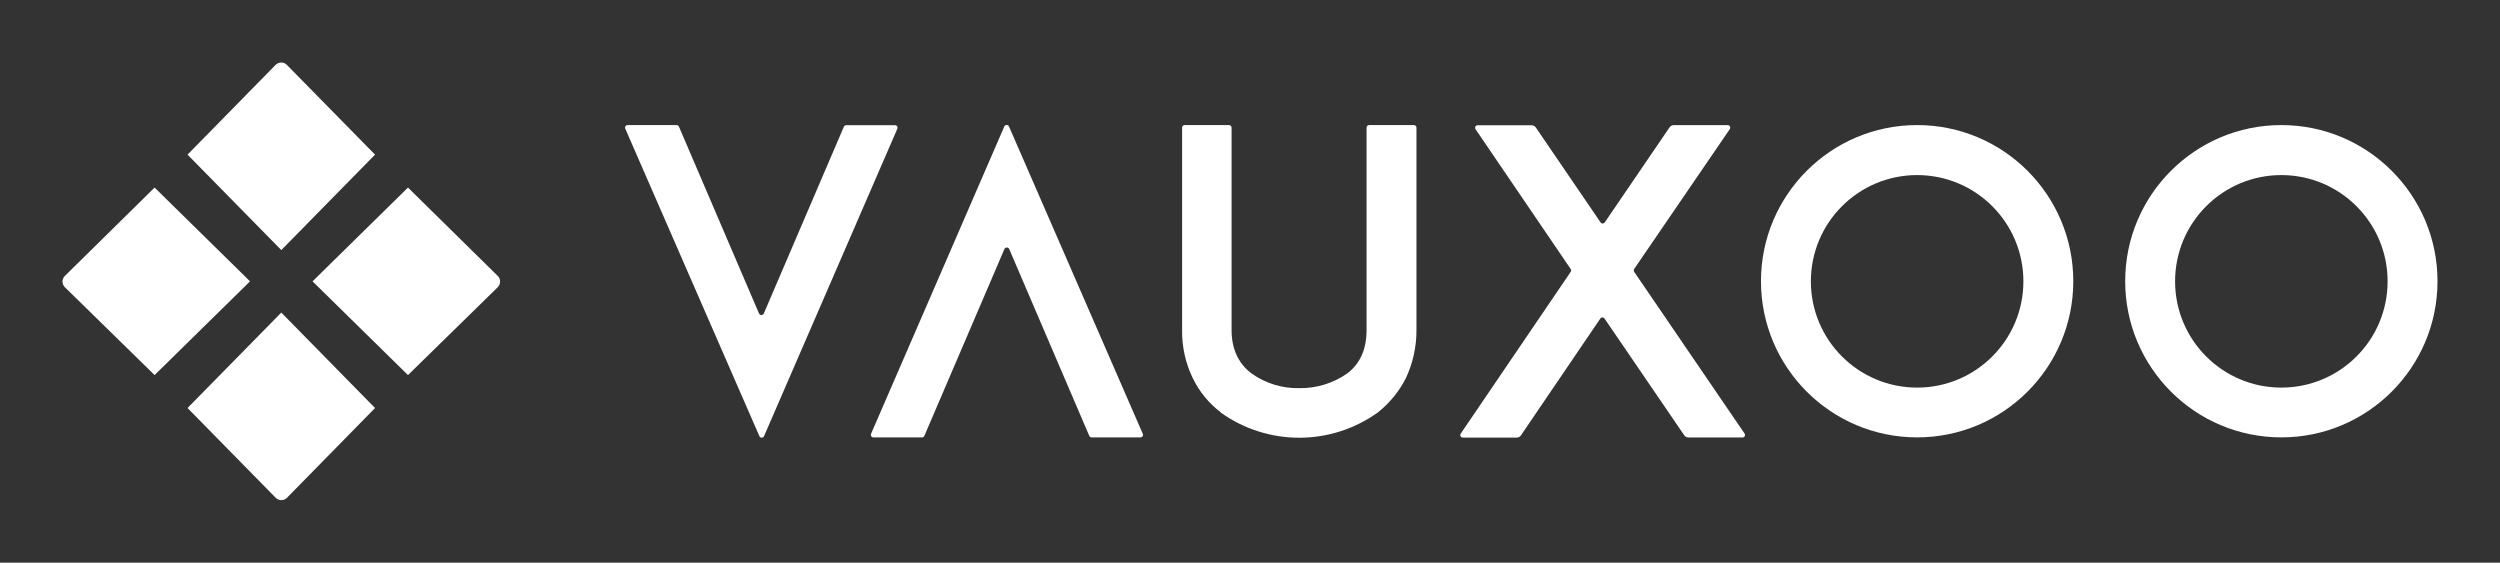 <?xml version="1.0" encoding="UTF-8"?>
<svg id="Capa_1" data-name="Capa 1" xmlns="http://www.w3.org/2000/svg" viewBox="0 0 656.41 147.73">
  <rect x="0" y="0" width="656.41" height="147.73" fill="#333333" stroke="none"/>
  <defs>
    <style>
      .cls-1 {
        fill: #fff;
      }
    </style>
  </defs>
  <g id="Capa_2" data-name="Capa 2">
    <path class="cls-1" d="m263.71,65.43l-21,49c-.11.26-.36.42-.64.42h-12.76c-.36,0-.66-.29-.67-.65,0-.1.02-.19.06-.28l35-80.72c.15-.34.55-.49.89-.33.15.07.27.19.33.33l35.14,80.72c.15.33,0,.72-.33.87-.09.04-.18.06-.28.06h-12.82c-.27,0-.52-.17-.63-.42l-21-49c-.14-.36-.53-.54-.89-.4-.18.07-.33.22-.4.4Z"/>
    <path class="cls-1" d="m200.56,82.29l21-49c.11-.25.36-.42.63-.42h12.81c.36,0,.66.29.67.65,0,.1-.02.19-.06.28l-35,80.72c-.14.34-.53.5-.86.36-.16-.07-.29-.2-.36-.36l-35.22-80.75c-.15-.33,0-.72.33-.87.09-.04.18-.06.28-.06h12.86c.27,0,.52.17.63.42l21,49c.13.36.52.55.88.42.19-.07.34-.21.41-.39Z"/>
    <path class="cls-1" d="m320.57,108.29c-3.15-2.37-5.68-5.45-7.39-9-1.91-3.94-2.87-8.27-2.8-12.64v-53.14c0-.37.3-.67.67-.67h11.65c.37,0,.67.3.67.67h0v53.18c0,4.92,1.79,8.73,5.15,11.3,3.68,2.65,8.12,4.03,12.65,3.92,4.52.07,8.95-1.3,12.64-3.92,3.36-2.57,5-6.38,5-11.3v-53.18c0-.37.29-.66.66-.67h11.77c.37,0,.67.3.67.67h0v53.18c.02,4.37-.94,8.69-2.8,12.64-1.78,3.5-4.3,6.57-7.39,9-12.32,8.8-28.87,8.8-41.19,0l.04-.04Z"/>
    <path class="cls-1" d="m442.24,114.32l-20.94-30.67c-.2-.31-.62-.4-.93-.19-.08.05-.14.12-.19.19l-20.84,30.67c-.24.36-.65.57-1.08.57h-14.21c-.36,0-.65-.3-.64-.66,0-.12.04-.24.1-.34l28.89-42.5c.16-.23.16-.53,0-.76l-25-36.74c-.19-.31-.09-.72.22-.91.1-.06.2-.09.32-.09h14.21c.43,0,.84.22,1.09.57l17,24.92c.2.31.62.4.93.19.08-.05.14-.12.19-.19l17.01-24.95c.24-.36.65-.57,1.08-.57h14.22c.36.01.65.32.63.68,0,.11-.04.22-.09.32l-25.13,36.75c-.15.23-.15.54,0,.77l29,42.49c.19.3.1.7-.2.9-.1.07-.22.1-.34.1h-14.21c-.43,0-.84-.2-1.09-.55Z"/>
    <path class="cls-1" d="m503.37,32.84c-22.64,0-41,18.36-41,41s18.36,41,41,41,41-18.36,41-41-18.36-41-41-41Zm0,68.93c-15.41,0-27.9-12.49-27.9-27.9,0-15.41,12.49-27.9,27.9-27.9,15.41,0,27.9,12.49,27.9,27.9s-12.49,27.9-27.9,27.9h0Z"/>
    <path class="cls-1" d="m599,32.84c-22.64,0-41,18.36-41,41s18.36,41,41,41,41-18.36,41-41-18.36-41-41-41Zm0,68.93c-15.41,0-27.9-12.49-27.9-27.9s12.49-27.9,27.9-27.9,27.9,12.49,27.9,27.9-12.49,27.9-27.9,27.9h0Z"/>
    <path class="cls-1" d="m107.12,98.48l-25.06-24.61,25.06-24.62,23.55,23.18c.83.8.85,2.11.06,2.94-.02.02-.04.04-.06.06l-23.55,23.05Z"/>
    <path class="cls-1" d="m40.59,98.48l25.06-24.61-25.06-24.62-23.54,23.18c-.83.79-.86,2.1-.07,2.93.02.03.05.05.07.07l23.54,23.05Z"/>
    <path class="cls-1" d="m98.47,107.13l-24.61-25.06-24.62,25.06,23.13,23.55c.8.83,2.11.85,2.94.06.02-.02.04-.04.06-.06l23.1-23.55Z"/>
    <path class="cls-1" d="m49.24,40.6l24.62,25.06,24.61-25.06-23.13-23.54c-.79-.83-2.1-.86-2.93-.07-.03.02-.05.05-.07.07l-23.1,23.54Z"/>
  </g>
</svg>